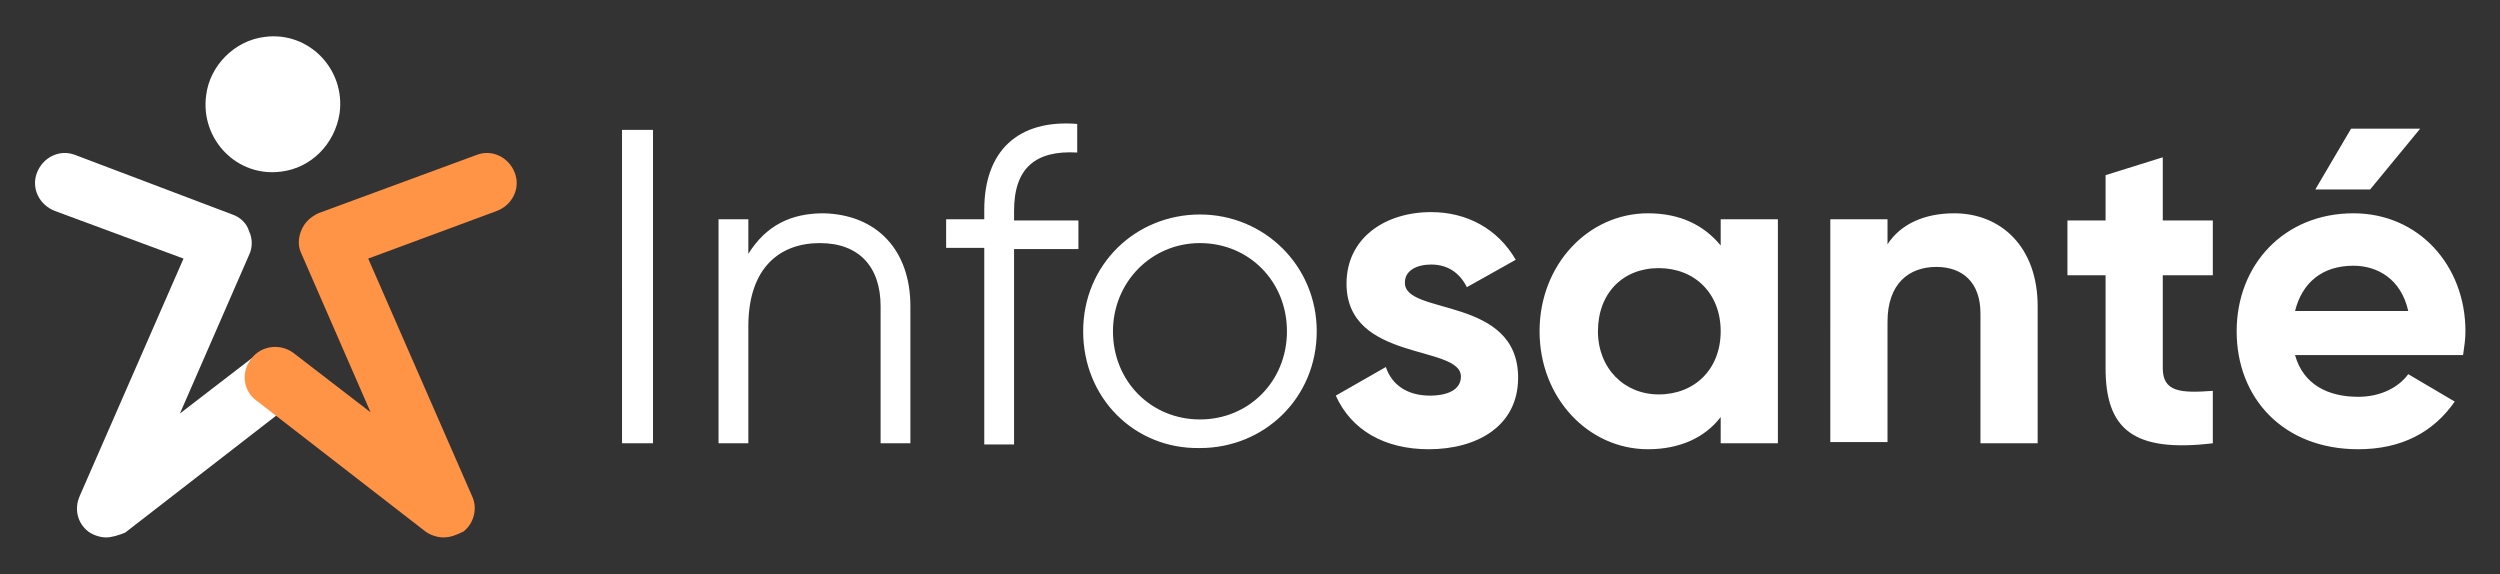 <svg xmlns="http://www.w3.org/2000/svg" xmlns:xlink="http://www.w3.org/1999/xlink" xml:space="preserve" id="Calque_1" x="0" y="0" style="enable-background:new 0 0 209.8 48.2" version="1.1" viewBox="0 0 209.8 48.2"><rect x="0" y="0" width="209.8" height="48.2" fill="#333333" stroke="none"/><style>.st1{fill:#fff}</style><defs><path id="SVGID_1_" d="M2.9 3.1h204v42H2.9z"/></defs><clipPath id="SVGID_00000090276121937770848760000010737806886191825591_"><use xlink:href="#SVGID_1_" style="overflow:visible"/></clipPath><g style="clip-path:url(#SVGID_00000090276121937770848760000010737806886191825591_)"><path d="M23.6 14.4c-3.7.5-6.8-2.7-6.3-6.4.3-2.5 2.4-4.6 4.9-4.9 3.7-.5 6.8 2.7 6.3 6.4-.4 2.6-2.4 4.6-4.9 4.9zM8.9 45.1c-.5 0-1.1-.2-1.5-.5-.9-.7-1.2-1.9-.7-3l8.7-19.9-10.8-4c-1.3-.5-2-1.9-1.5-3.2.5-1.3 1.9-2 3.2-1.5l13.2 5c.6.2 1.2.7 1.4 1.4.3.6.3 1.4 0 2l-5.8 13.3 6.5-5c1.1-.8 2.6-.6 3.5.5.8 1.1.6 2.7-.4 3.5l-14.2 11c-.5.2-1.1.4-1.6.4z" class="st1"/><path d="M37.2 45.1c-.5 0-1.1-.2-1.5-.5l-14.2-11c-1.1-.8-1.3-2.4-.4-3.5.8-1.1 2.4-1.3 3.5-.5l6.5 5-5.8-13.3c-.3-.6-.3-1.3 0-2s.8-1.1 1.4-1.4L40 13c1.3-.5 2.7.2 3.2 1.5s-.2 2.7-1.5 3.2l-10.8 4 8.7 19.9c.5 1 .2 2.3-.7 3-.6.3-1.1.5-1.7.5z" style="fill:#ff9446"/><path d="M54.8 10.9v26.3h-2.6V10.9h2.6zM76.4 25.7v11.5h-2.5V25.7c0-3.3-1.8-5.3-5.1-5.3s-6 2-6 7v9.8h-2.5V18.4h2.5v2.9c1.5-2.4 3.6-3.4 6.3-3.4 4.5.1 7.3 3.1 7.3 7.8zM85.1 17.7v.8h5.4v2.4h-5.4v16.4h-2.5V20.8h-3.2v-2.4h3.2v-.8c0-4.9 2.8-7.6 7.8-7.2v2.4c-3.5-.2-5.3 1.3-5.3 4.9zM90.9 27.8c0-5.6 4.4-9.8 9.8-9.8s9.8 4.3 9.8 9.8c0 5.6-4.4 9.8-9.8 9.8-5.5.1-9.8-4.2-9.8-9.8zm17.1 0c0-4.2-3.2-7.4-7.3-7.4s-7.3 3.3-7.3 7.4c0 4.2 3.2 7.4 7.3 7.4s7.3-3.2 7.3-7.4zM127.4 31.7c0 4.1-3.5 6-7.5 6-3.7 0-6.5-1.6-7.8-4.5l4.2-2.4c.5 1.5 1.8 2.4 3.7 2.4 1.5 0 2.6-.5 2.6-1.6 0-2.7-9.6-1.2-9.6-7.8 0-3.8 3.2-6 7.1-6 3 0 5.6 1.4 7.1 4l-4.1 2.3c-.6-1.2-1.6-1.9-3-1.9-1.2 0-2.2.5-2.2 1.5-.1 2.8 9.5 1.1 9.5 8zM149.2 18.4v18.8h-4.8V35c-1.3 1.7-3.4 2.7-6.1 2.7-5 0-9.1-4.3-9.1-9.9 0-5.6 4.1-9.9 9.1-9.9 2.7 0 4.7 1 6.1 2.7v-2.2h4.8zm-4.8 9.4c0-3.2-2.2-5.3-5.2-5.3s-5.1 2.1-5.1 5.3c0 3.1 2.2 5.3 5.1 5.3 3 0 5.2-2.1 5.2-5.3zM171 25.7v11.5h-4.8V26.3c0-2.6-1.5-3.9-3.7-3.9-2.3 0-4.1 1.4-4.1 4.6v10.1h-4.8V18.4h4.8v2.1c1.1-1.7 3.1-2.6 5.6-2.6 3.9 0 7 2.8 7 7.8zM181.5 23.1v7.8c0 2 1.5 2.1 4.2 1.9v4.4c-6.7.8-9-1.2-9-6.3v-7.8h-3.2v-4.6h3.2v-3.8l4.8-1.5v5.3h4.2v4.6h-4.2zM197.9 33.3c1.9 0 3.4-.8 4.2-1.9l3.9 2.3c-1.8 2.6-4.5 4-8.1 4-6.3 0-10.2-4.3-10.2-9.9 0-5.6 4-9.9 9.8-9.9 5.5 0 9.4 4.4 9.4 9.9 0 .7-.1 1.3-.2 2h-14.1c.7 2.5 2.8 3.5 5.3 3.5zm4.2-7.2c-.6-2.7-2.6-3.8-4.6-3.8-2.6 0-4.3 1.4-4.9 3.8h9.5zm-3.2-10.2h-4.6l3-5.1h5.8l-4.2 5.1z" class="st1"/></g></svg>